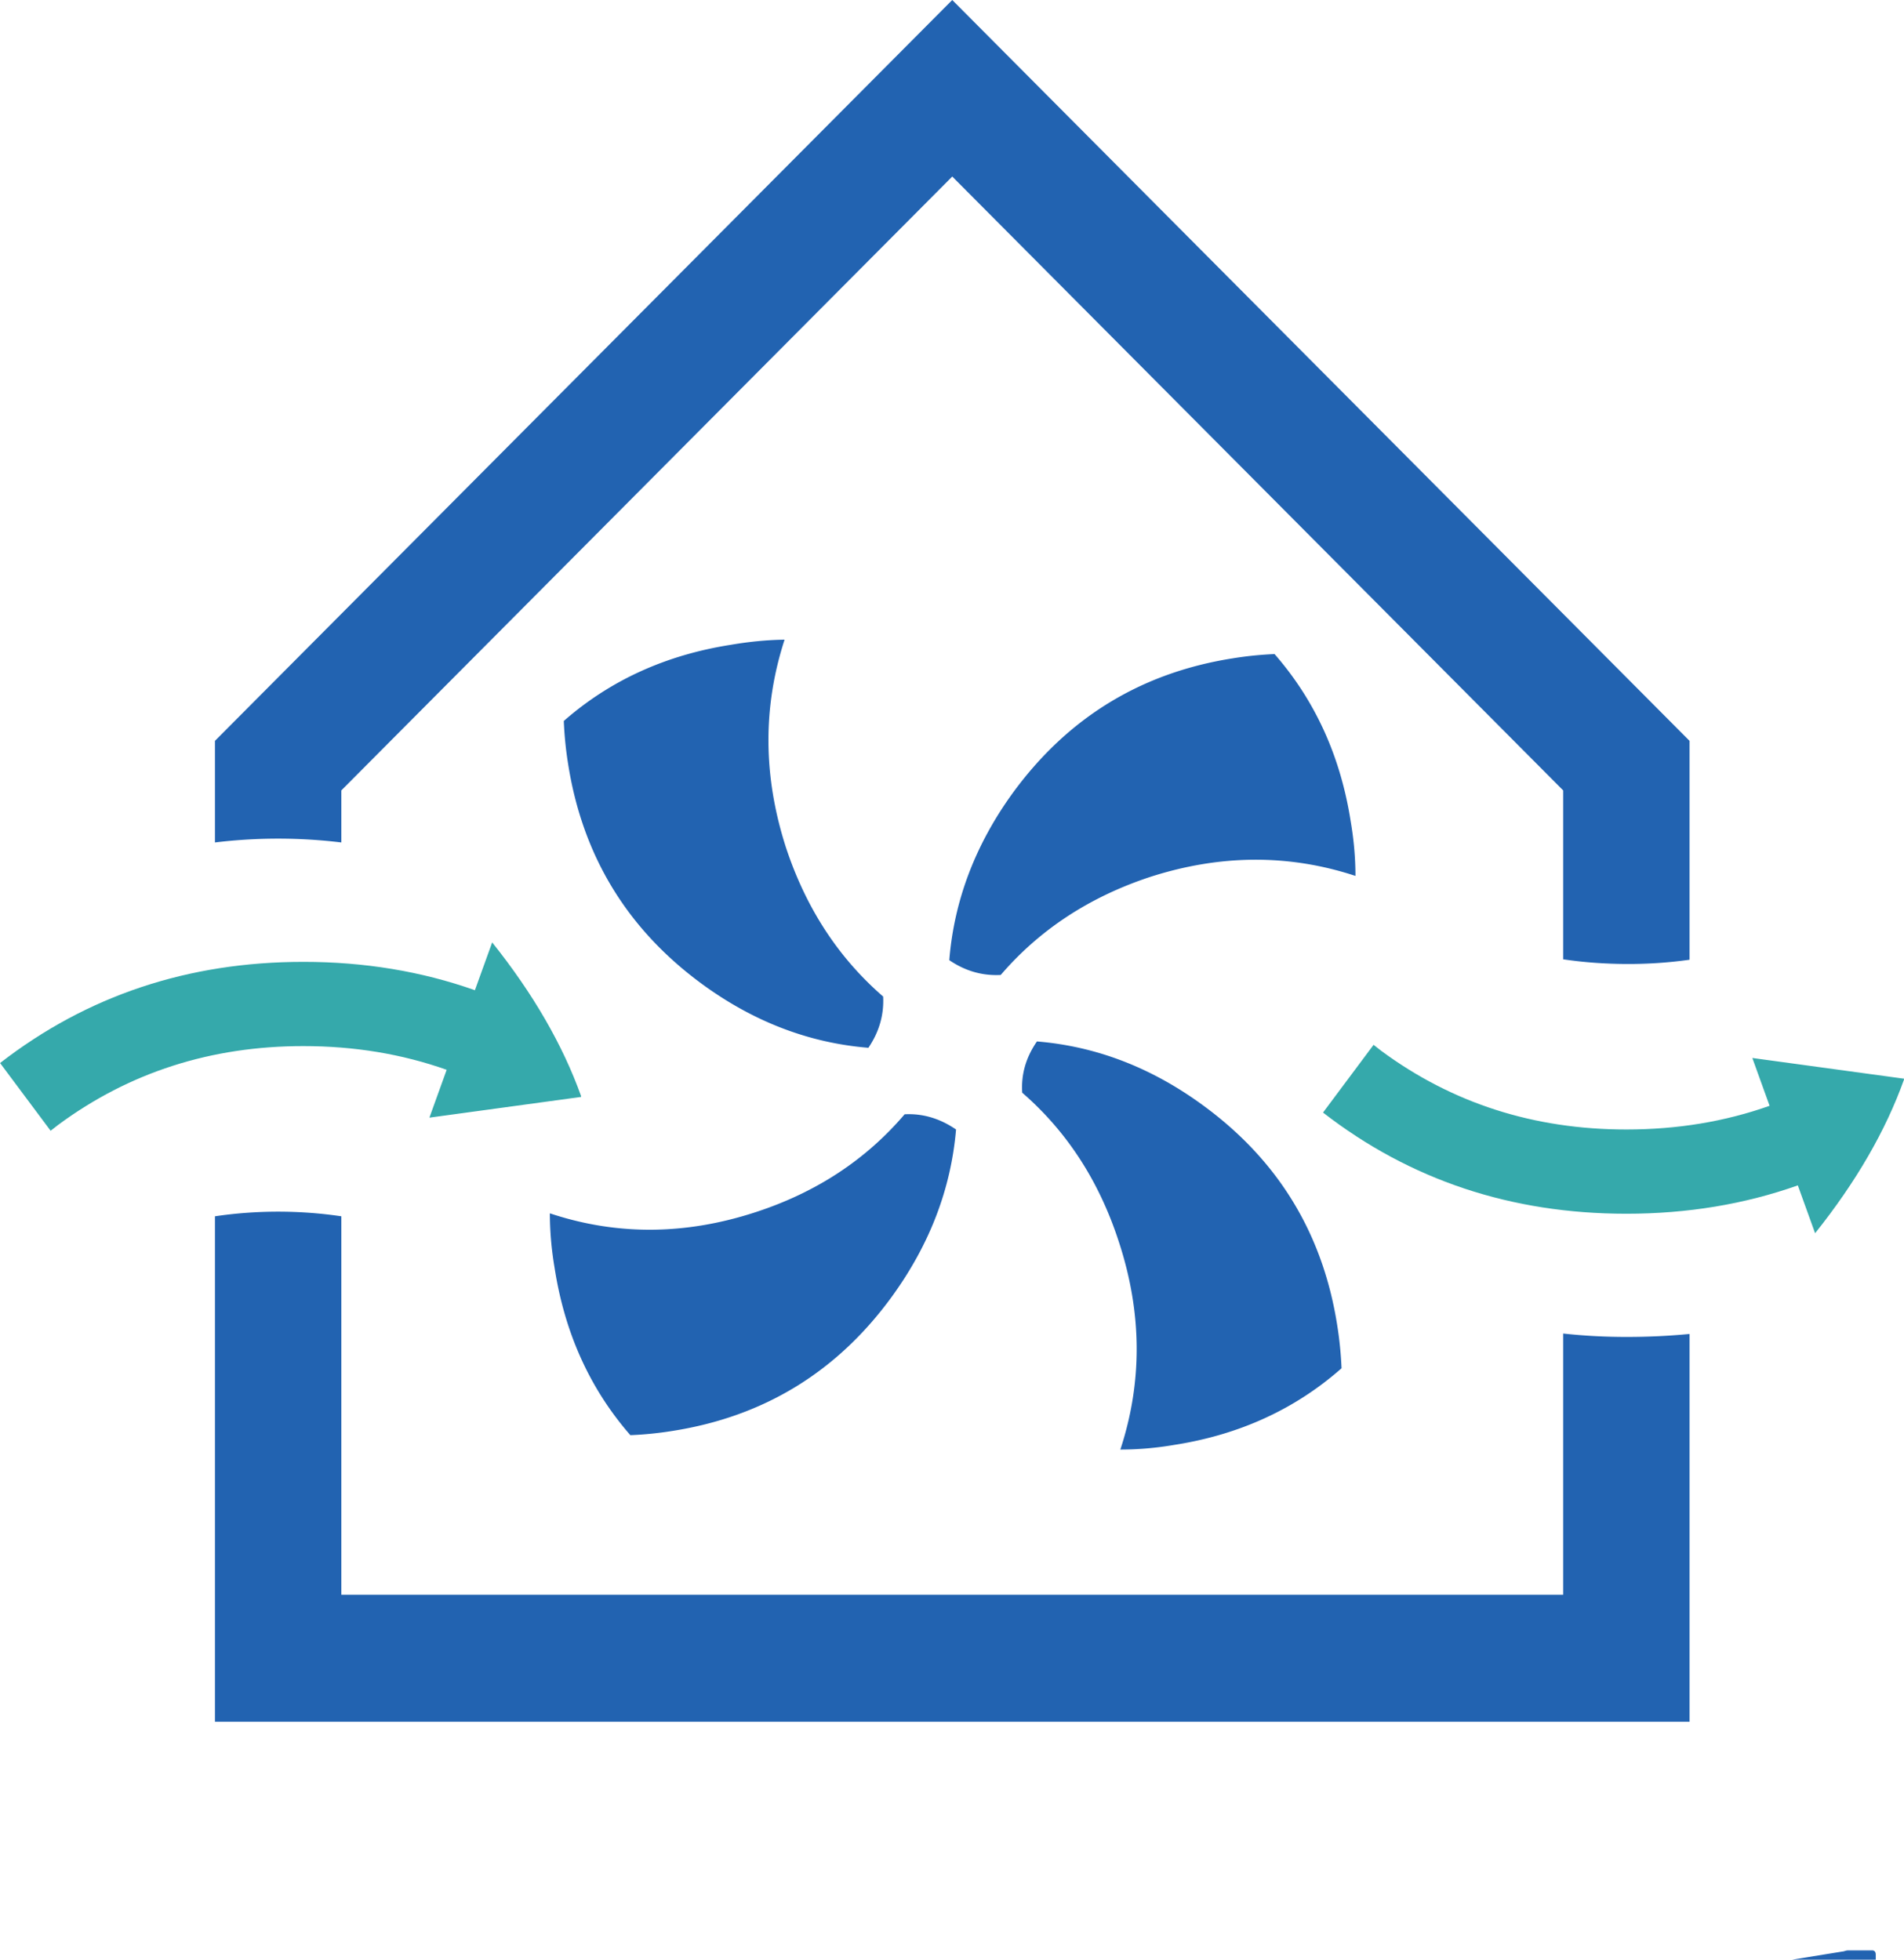 <svg xmlns="http://www.w3.org/2000/svg" viewBox="62.33 0 75.32 77.54">
<path d="M133.217 77.538h3.316v-.201c0-.11-.05-.168-.15-.168h-.95a.493.493 0 00-.15.034l-2.066.335zm-9.05-24.774v10.335H75.833V48.124a17.122 17.122 0 00-5 0v20h58.334V52.78c-.81.077-1.64.117-2.484.117-.856 0-1.693-.044-2.516-.134zm-26.534-1.491c1.477-2.044 2.317-4.238 2.517-6.583-.633-.435-1.307-.636-2.017-.603h-.016c-1.534 1.8-3.494 3.089-5.884 3.87-2.79.914-5.506.93-8.15.05 0 .693.06 1.407.184 2.144.4 2.59 1.4 4.8 3 6.633a14.02 14.02 0 001.666-.168c3.634-.57 6.534-2.351 8.7-5.343zm5.134-8.057v.017c1.776 1.54 3.056 3.517 3.833 5.93.91 2.79.927 5.52.05 8.19.7 0 1.41-.06 2.133-.184 2.577-.402 4.784-1.414 6.617-3.032a14.69 14.69 0 00-.167-1.675c-.566-3.651-2.343-6.566-5.333-8.743-2.033-1.485-4.217-2.322-6.55-2.513-.433.627-.627 1.296-.583 2.01zm9.983-17.337c-.543.024-1.093.077-1.65.168-3.633.57-6.54 2.352-8.717 5.343-1.476 2.044-2.31 4.245-2.5 6.6.624.425 1.294.62 2.017.586h.017c1.533-1.785 3.493-3.075 5.883-3.87 2.79-.904 5.507-.92 8.15-.05 0-.693-.06-1.4-.183-2.127-.4-2.59-1.407-4.807-3.017-6.65zm-19.383-.57c-.69.01-1.394.078-2.117.202-2.577.402-4.783 1.407-6.617 3.015.024.56.077 1.116.167 1.675.567 3.652 2.34 6.566 5.317 8.744 2.033 1.484 4.223 2.321 6.566 2.512.424-.626.617-1.296.584-2.01v-.017c-1.777-1.54-3.06-3.51-3.85-5.912-.9-2.804-.917-5.538-.05-8.208zm35.8 12.664v-8.66L100 0 70.833 29.313v4.02a20.726 20.726 0 015 0v-2.06L100 6.985l24.167 24.288v6.683c.833.124 1.693.185 2.583.185.823 0 1.627-.057 2.417-.168z" fill="#2263B1"/>
<path d="M74.333 41.39c2.01 0 3.9.312 5.667.938l-.683 1.893 6-.82v-.034c-.724-2.02-1.894-4.047-3.517-6.08l-.683 1.892c-2.11-.747-4.374-1.122-6.784-1.122-4.556 0-8.556 1.333-12 4.003l2 2.68.3-.234c2.81-2.077 6.044-3.116 9.7-3.116zm63.317 1.29l-6-.82.683 1.892c-1.766.627-3.656.938-5.666.938-3.657 0-6.89-1.038-9.7-3.115-.1-.078-.2-.158-.3-.235l-2 2.68c3.443 2.67 7.443 4.003 12 4.003 2.41 0 4.673-.375 6.783-1.122l.683 1.893c1.624-2.033 2.794-4.06 3.517-6.08v-.034z" fill="#35A9AB"/>
</svg>